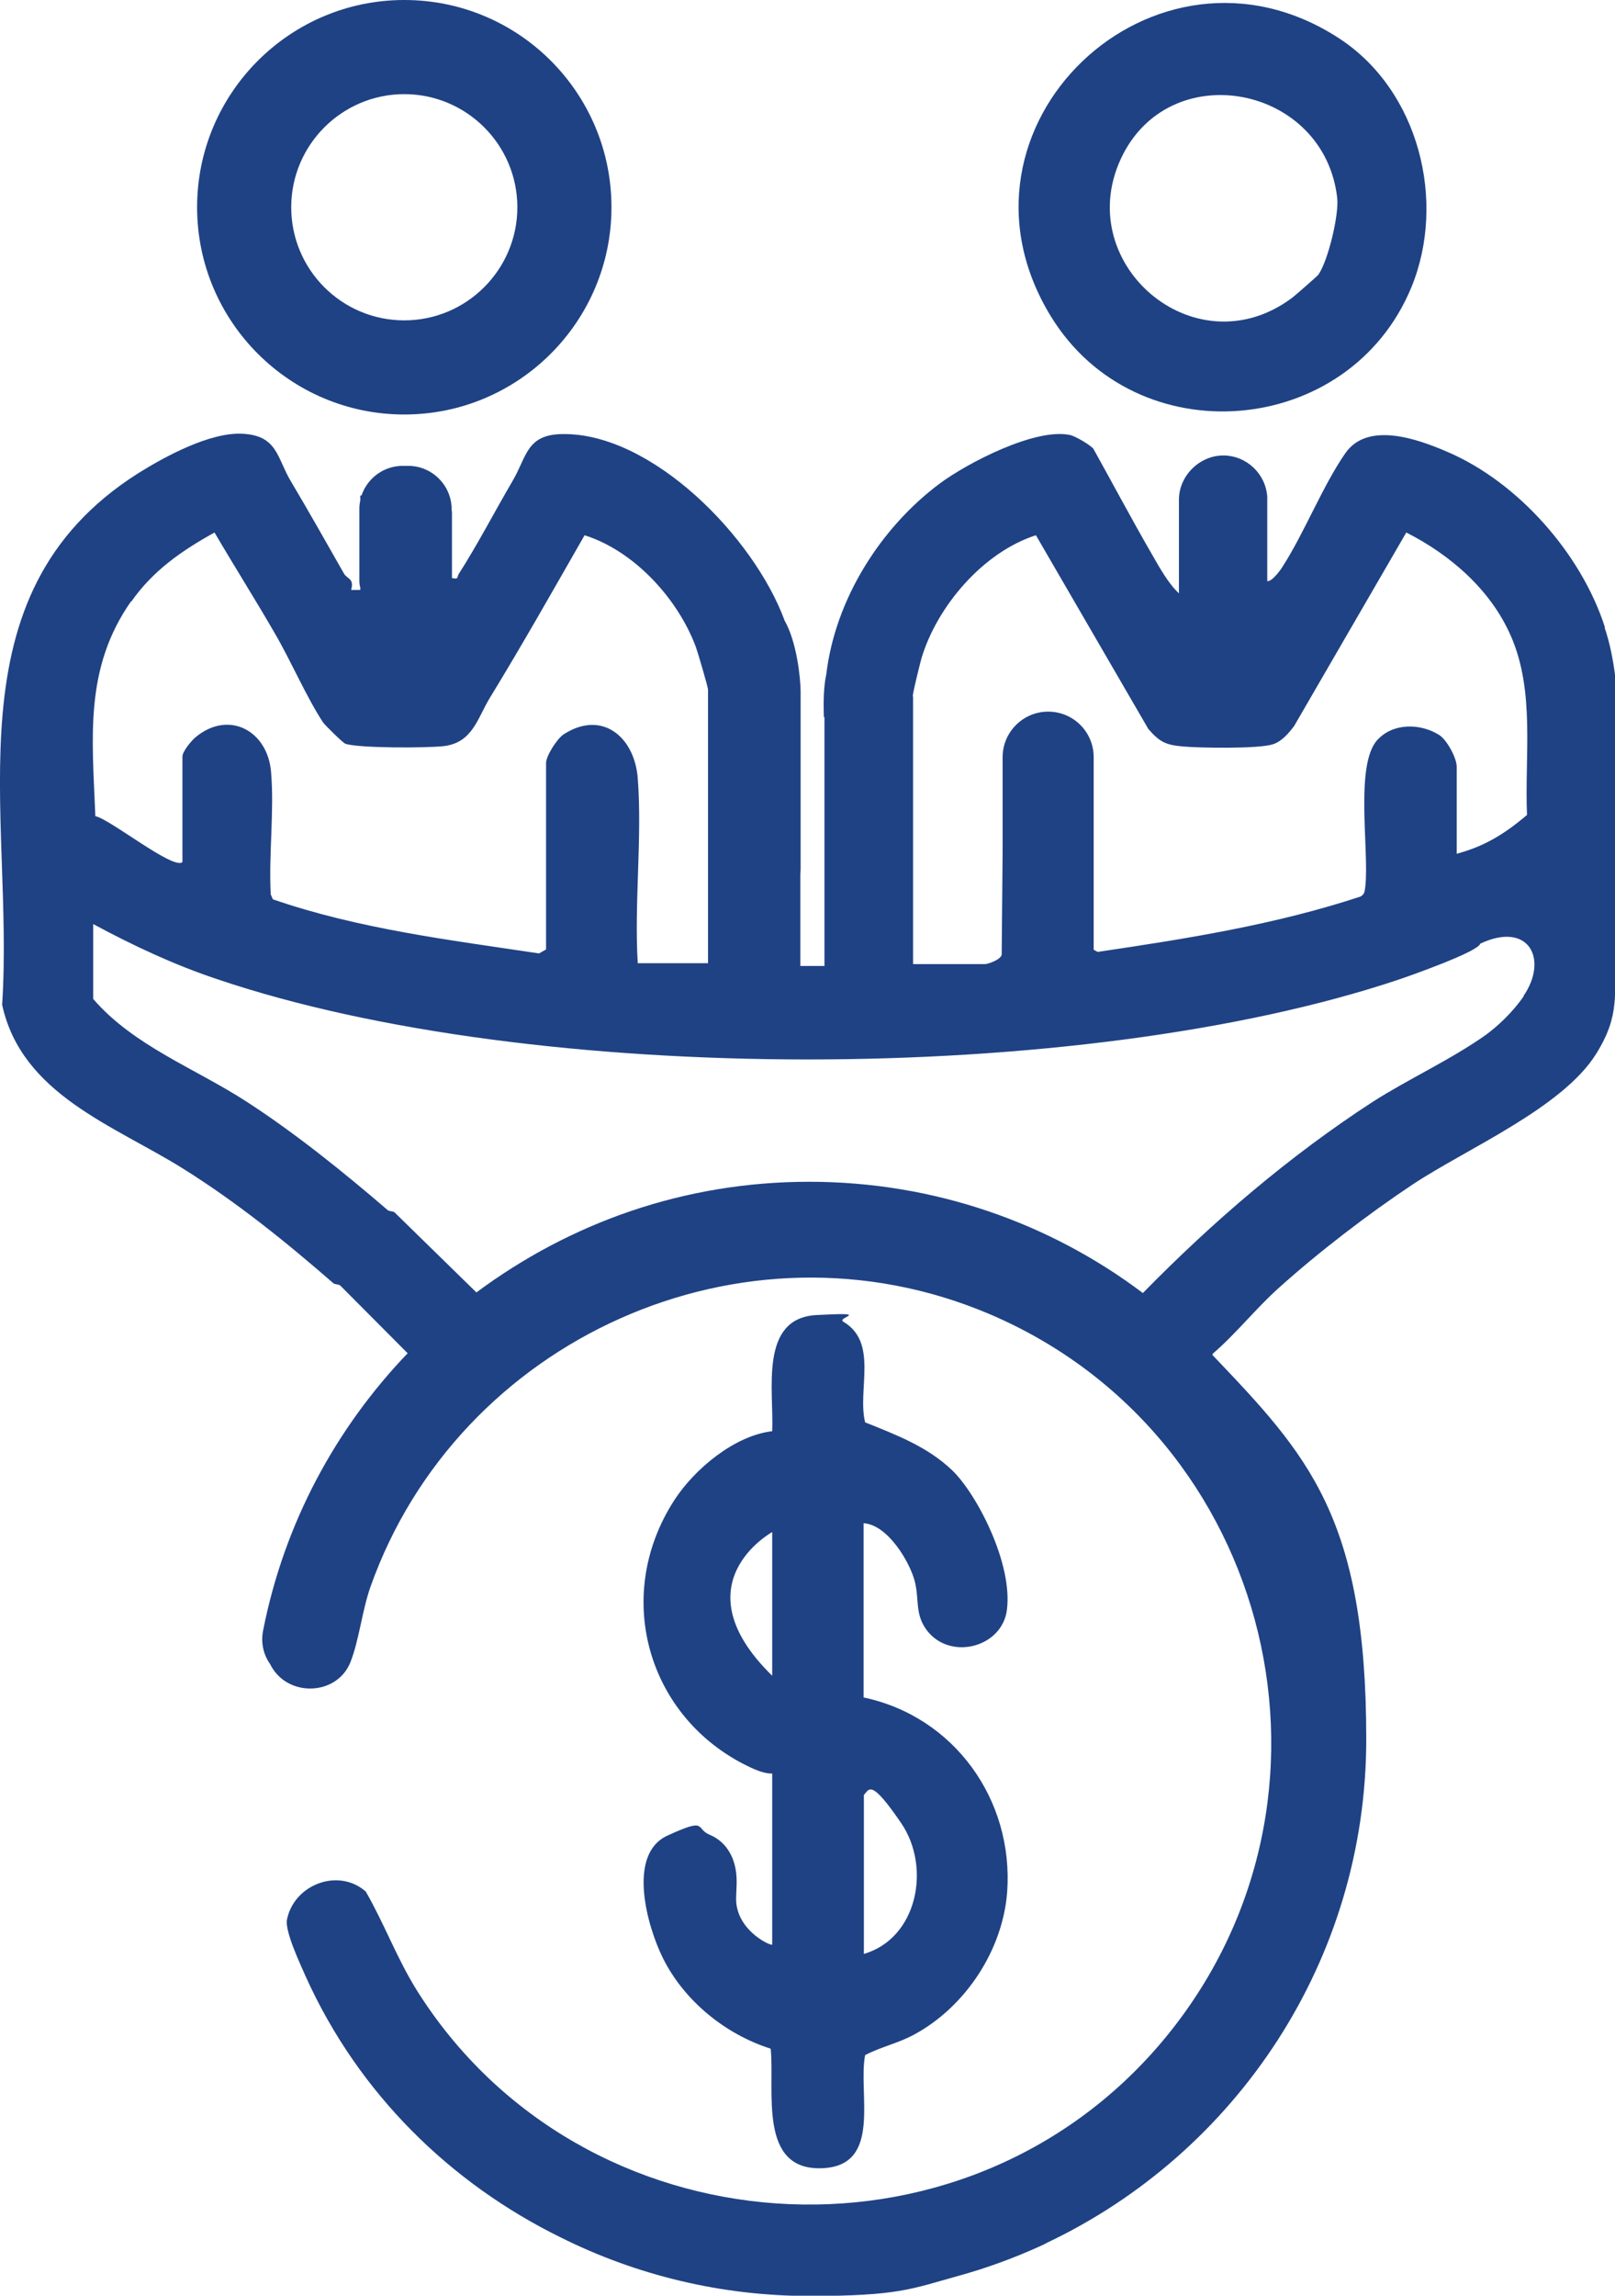 <?xml version="1.0" encoding="UTF-8"?>
<svg id="Layer_1" xmlns="http://www.w3.org/2000/svg" version="1.1" viewBox="0 0 528.5 751">
  <!-- Generator: Adobe Illustrator 29.0.0, SVG Export Plug-In . SVG Version: 2.1.0 Build 186)  -->
  <defs>
    <style>
      .st0 {
        fill: #1f4284;
      }
    </style>
  </defs>
  <path class="st0" d="M252.7,580.2c-2.1,0-4.1-.7-6-1.5-34.2-15.2-46.8-55.9-26-88,6.7-10.3,19.8-21.1,32-22.5.6-13.2-4.4-37,14.5-38s6.3.7,8.8,2.2c11.5,6.8,4.5,22.3,7.1,32.9,10.2,4.1,20.3,7.9,28.4,15.6s20,30.6,18,45.8c-1.6,12.3-18.7,16.7-26.3,6.5-3.9-5.3-2.3-10.1-3.9-16.1s-8.7-18.3-16.7-18.8v57c29.5,6.2,49.1,33.3,47,63.5-1.4,19.1-13.6,37.6-30.3,46.7-5.5,3-10.8,4-16.2,6.8-2.4,12.7,5.7,36.2-14,37-21.2.9-15.5-25.6-16.9-39.1-14.8-4.7-28.3-15.6-35.3-29.7-5.1-10.3-11.8-33.9,1.5-40s9-2.3,13.8-.3,7.2,6,8.2,9.8.6,7,.5,10.5c-.5,10.3,10.4,15.8,11.8,15.7v-56ZM252.7,501.2s-30.8,16.9,0,47v-47ZM282.7,587.2v52c17.5-5.1,22.1-28.3,12.2-42.8s-10.4-11.2-12.2-9.2Z"/>
  <path class="st0" d="M438.3,12.6c26,17,35.1,53.2,23.6,81.3-20.3,49.4-90,55.3-118,9.6-38-62,34.1-130.3,94.4-90.9ZM431.4,89.9c3.2-4.5,6.8-19.6,6.2-25.1-4.1-36.5-53.6-46.5-70.1-14.3-17.8,34.9,23.1,70.7,55.1,47.1,1-.7,8.4-7.2,8.8-7.7Z"/>
  <path class="st0" d="M132.3,0c-37.4,0-67.8,30.4-67.8,67.8s30.4,67.8,67.8,67.8,67.8-30.4,67.8-67.8S169.8,0,132.3,0ZM132.3,104.8c-20.5,0-37-16.6-37-37s16.6-37,37-37,37,16.6,37,37-16.6,37-37,37Z"/>
  <path class="st0" d="M525.2,205.2c-7.7-24-28.4-47.5-51.6-57.4-9.7-4.2-26-10-33.3.4-7.4,10.6-13.4,26-20.6,37.2-.6,1-3.5,5-5,4.7v-27.5s0,0,0-.1c-.5-7.5-6.8-13.5-14.4-13.5s-14.5,6.5-14.5,14.5v30.6c-3.4-3.1-6.4-8.5-8.8-12.7-6.6-11.4-12.8-23.1-19.2-34.6-1.1-1.3-6-4.2-7.7-4.5-11.3-2.4-33.6,9.2-42.6,15.9-19.4,14.5-34.2,37.9-37.1,62.4-1,4.5-.9,10-.8,14h.2v71.2c0,2.6,0,5.2,0,7.8h0v2.4h-7.9c0,0,0-29.9,0-29.9,0-.6.1-1.1.1-1.7v-58c0-4.6-1.3-16.5-5.2-23.3-10.1-27.5-43.4-61.3-72.4-61.1-12.2,0-11.9,7.3-16.7,15.4-5.8,9.9-11.5,20.9-17.6,30.4-.6,1,.1,1.8-2.2,1.3v-21.5c0-.2,0-.4-.1-.6v-.4c0-7.8-6.4-14.2-14.2-14.2h-1.8c-6.3,0-11.6,4.1-13.5,9.7-.3,0-.4,0-.4,0v1.6c-.2.9-.3,1.9-.3,2.8v22.9c0,1,0,1.9.3,2.8v.8h-3c1.1-3.8-1.3-3.6-2.3-5.3-5.8-10.2-11.5-20.3-17.5-30.4-4.5-7.6-4.3-14.8-15.7-15.4-10.7-.6-25.7,7.6-34.3,13C-17.7,194.8,4.8,265.9.7,328.7c6.4,29.4,36.7,39.5,59.2,53.6,17.6,11,33.7,24,49.2,37.5.5.4,1.6.3,2.2.7l22.1,22.2c-23.5,24.5-40.4,55.6-47.3,90.7-.8,4,.1,7.9,2.3,11,5.4,11,21.9,10.5,26.3-.7,2.8-7.1,3.8-16.8,6.5-24.5,28.7-81.1,121.9-123.5,202.4-89.4,93.2,39.5,122.6,159.1,57.1,237.6-65.6,78.5-190.5,69.4-244.3-16.3-6.5-10.4-10.6-21.7-16.7-32.3-9-7.9-23.5-2.3-25.8,9.2-.7,3.8,4.3,14.4,6.1,18.5,17.4,38.6,47.6,67.8,83.4,85.4,24.8,12.4,52.6,19.2,81.6,19.2s33.2-2.3,48.7-6.6c9.1-2.5,18.1-5.8,26.9-9.8.5-.2,1.3-.6,2.2-1.1,61.6-29.3,104.3-92.1,104.3-164.7s-19.1-92.9-50.3-125.6v-.4c7.7-6.6,14.1-14.8,21.7-21.6,13-11.7,29.3-24.2,43.9-33.9,17.7-11.7,48.8-24.9,59.9-42.6,4-6.4,5.5-11.3,6-16.4h0s0,0,0,0c.1-1,.2-2,.2-3v-104.7c-.7-5.2-1.7-10.4-3.4-15.4ZM298.7,227.7c.2-2,2.2-9.9,2.8-12.2,5.1-17.2,20.3-34.9,37.5-40.4l36.8,63.4c3.7,4.2,5.6,5.2,11.3,5.7,5.6.5,24.7.8,29.4-.7,2.9-.9,5.2-3.6,7-6l36.7-63.3c14.4,7.3,27.6,18.7,34.2,33.8,8,18.2,4.5,39.1,5.3,58.6-8,6.8-14.5,10.4-23,12.7v-28.5c0-2.8-3.2-8.8-5.8-10.4-6.1-3.8-15-4-20.2,1.7-7.4,8.2-2.6,36.1-3.9,47.8-.2,1.4-.1,2.6-1.6,3.4-27.9,9.2-56.9,13.8-86,18.1l-1.3-.7c0-.1,0-.3,0-.4v-62.6c0-8.3-6.7-14.9-14.9-14.9s-14.9,6.7-14.9,14.9v31.2l-.3,33c.4,1.8-4.4,3.5-5.5,3.5h-23.5v-87.5ZM42.9,196.9c7.1-10.2,16.5-16.7,27.3-22.7,6.5,11.1,13.4,22,19.8,33.1,5.2,8.9,10.2,20.6,15.7,29,.7,1,6.4,6.6,7.3,7,4.3,1.5,26.7,1.4,32.1.8,9.6-1.1,11.1-9.1,15.2-15.8,10.7-17.5,20.8-35.4,31-53.2,16.2,5.1,30.5,20.7,36.4,36.5.6,1.6,4,13.2,4,14v89.5h-23c-1.2-19.6,1.5-41.1,0-60.5-1-13.4-11.6-22.5-24.2-14.4-2.2,1.4-5.8,7.1-5.8,9.4v61l-2.3,1.3c-29.3-4.4-59-8-87.1-17.7l-.7-1.6c-.7-13,1.2-27.3.1-40.1-1.1-13.3-13.6-20.3-24.5-11.5-1.5,1.2-4.5,4.8-4.5,6.5v34.5c-2.8,2.8-23.9-14.2-28.5-15-1-25.7-3.7-48.3,11.7-70.3ZM498.7,325.8c-4.1,5.9-8.9,10.1-12.4,12.7-11.4,8.1-25.8,14.7-37,21.9-27.3,17.7-52.5,39.3-75.3,62.6-30.4-22.9-68.3-36.4-109.2-36.4s-78.2,13.4-108.9,36.2l-26.8-26.2c-.5-.4-1.7-.3-2.2-.7-14.4-12.4-30.3-25.2-46.2-35.5-16.8-10.9-36.9-18.2-50.2-33.6v-24.5c13,7,26.4,13.3,40.5,18,103.6,35.1,282.6,34.9,386.3.3,3.9-1.3,26.6-9.3,27.1-11.9,16-7.5,22.4,5.2,14.1,17.2Z"/>
</svg>